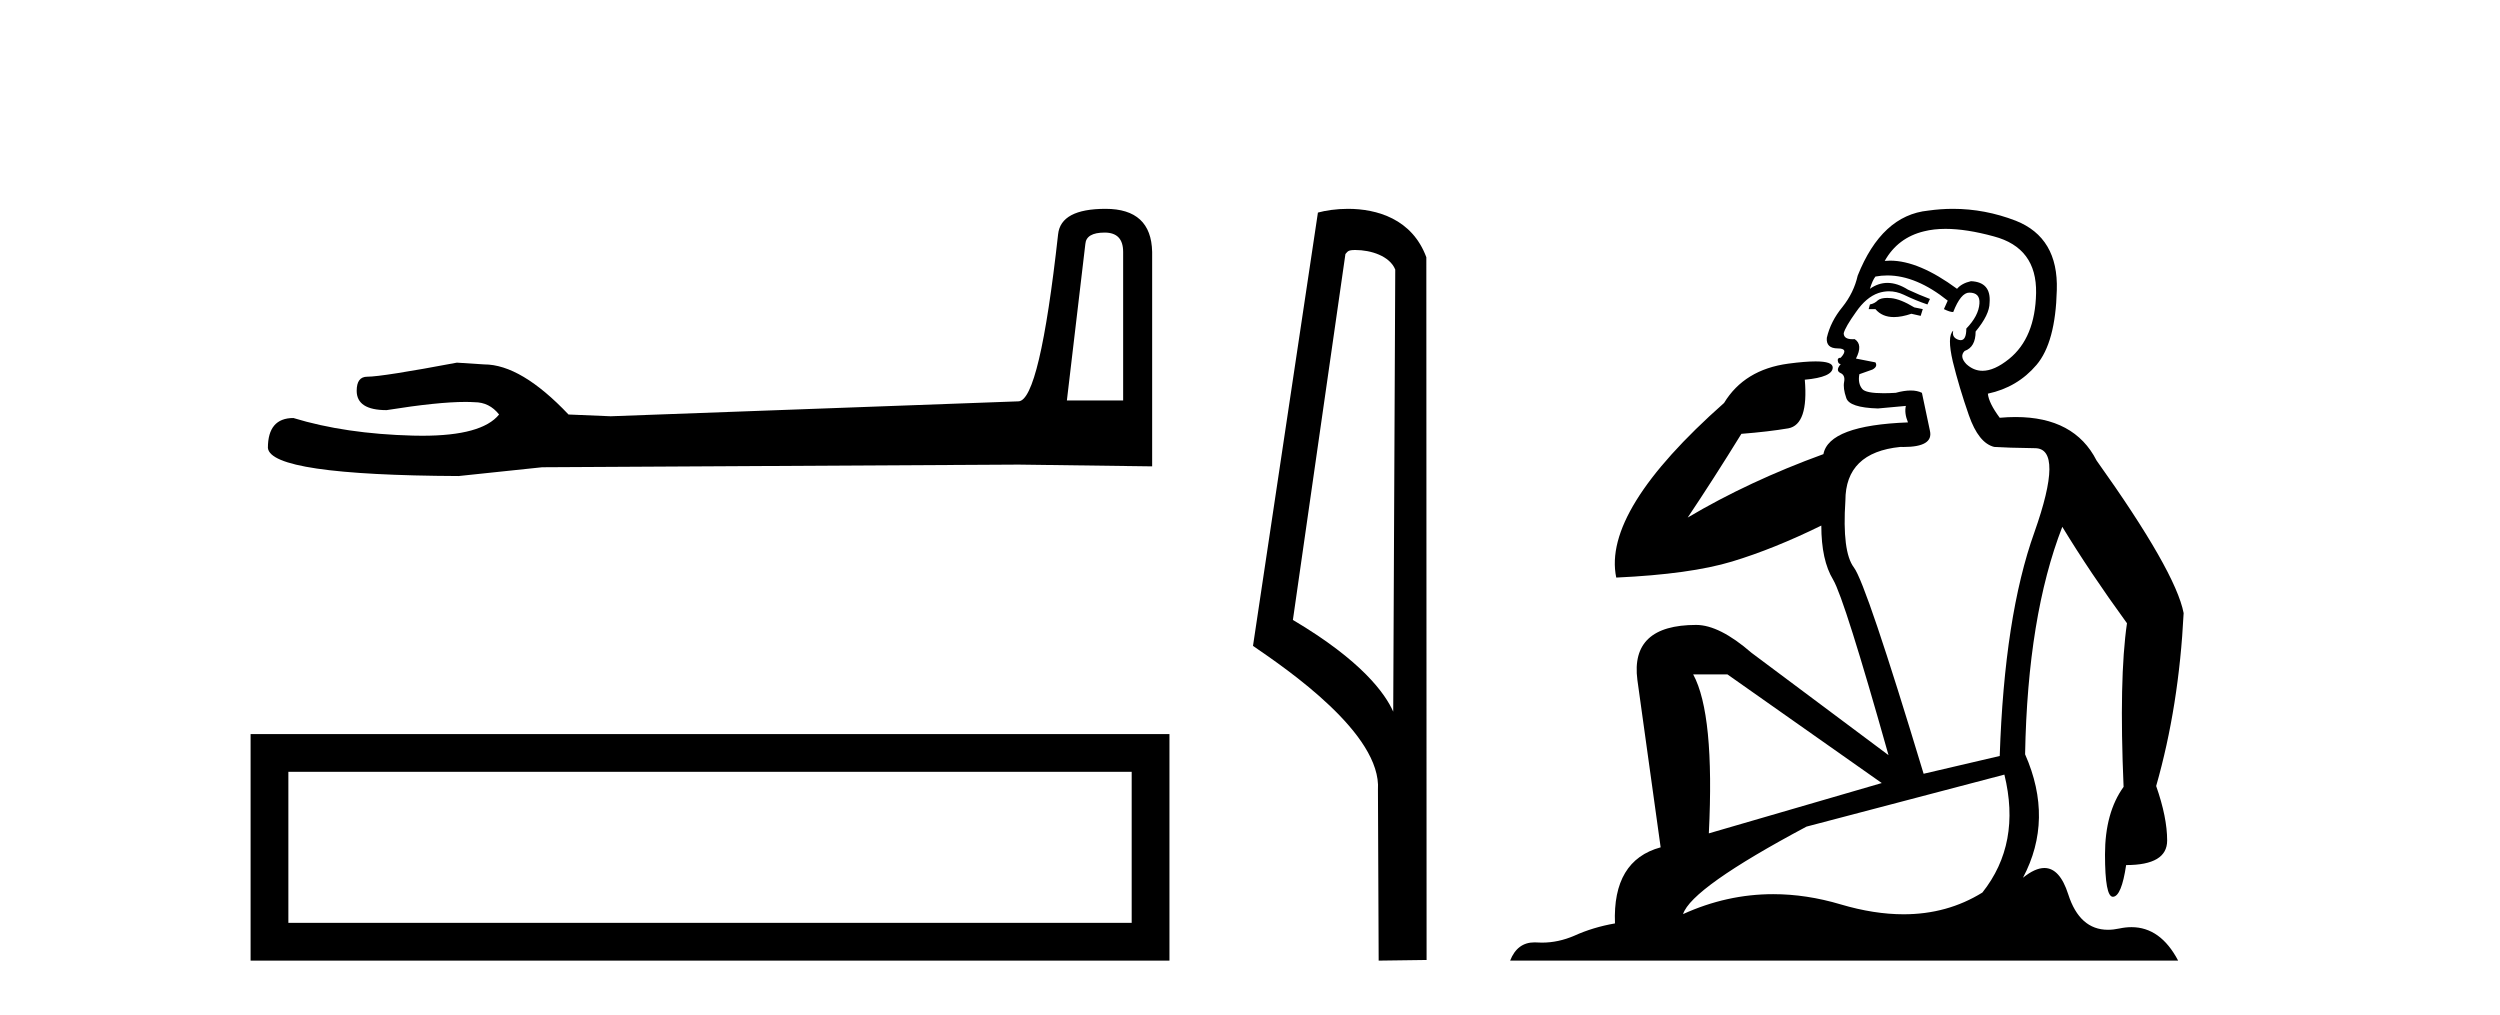 <?xml version='1.0' encoding='UTF-8' standalone='yes'?><svg xmlns='http://www.w3.org/2000/svg' xmlns:xlink='http://www.w3.org/1999/xlink' width='101.0' height='41.0' ><path d='M 44.629 9.396 Q 45.375 9.396 45.375 10.177 L 45.375 16.178 L 43.102 16.178 L 43.848 9.857 Q 43.884 9.396 44.629 9.396 ZM 44.665 8.437 Q 42.854 8.437 42.747 9.467 Q 42.002 16.178 41.149 16.214 L 24.672 16.817 L 22.968 16.746 Q 21.05 14.722 19.559 14.722 Q 19.026 14.687 18.458 14.651 Q 15.44 15.219 14.836 15.219 Q 14.41 15.219 14.41 15.788 Q 14.41 16.569 15.617 16.569 Q 17.691 16.238 18.798 16.238 Q 18.999 16.238 19.168 16.249 Q 19.772 16.249 20.163 16.746 Q 19.47 17.604 17.063 17.604 Q 16.878 17.604 16.683 17.599 Q 13.948 17.528 11.853 16.888 Q 10.823 16.888 10.823 18.096 Q 10.93 19.197 18.529 19.232 L 21.903 18.877 L 41.149 18.77 L 46.547 18.841 L 46.547 10.177 Q 46.511 8.437 44.665 8.437 Z' style='fill:#000000;stroke:none' /><path d='M 10.124 29.657 L 10.124 38.809 L 47.246 38.809 L 47.246 29.657 L 10.124 29.657 M 45.72 31.181 L 45.72 37.283 L 11.65 37.283 L 11.65 31.181 L 45.72 31.181 Z' style='fill:#000000;stroke:none' /><path d='M 54.756 10.1 C 55.381 10.1 56.145 10.34 56.368 10.89 L 56.286 28.751 L 56.286 28.751 C 55.969 28.034 55.028 26.699 52.233 25.046 L 54.355 10.263 C 54.455 10.157 54.452 10.1 54.756 10.1 ZM 56.286 28.751 L 56.286 28.751 C 56.286 28.751 56.286 28.751 56.286 28.751 L 56.286 28.751 L 56.286 28.751 ZM 54.459 8.437 C 53.981 8.437 53.549 8.505 53.244 8.588 L 50.621 26.094 C 52.008 27.044 55.821 29.648 55.669 31.91 L 55.698 38.809 L 57.634 38.783 L 57.624 10.393 C 57.048 8.837 55.617 8.437 54.459 8.437 Z' style='fill:#000000;stroke:none' /><path d='M 76.243 12.036 Q 75.989 12.036 75.869 12.129 Q 75.733 12.266 75.545 12.3 L 75.494 12.488 L 75.767 12.488 Q 76.037 12.81 76.515 12.81 Q 76.824 12.81 77.219 12.676 L 77.595 12.761 L 77.68 12.488 L 77.338 12.419 Q 76.775 12.078 76.399 12.044 Q 76.315 12.036 76.243 12.036 ZM 78.602 9.246 Q 79.441 9.246 80.55 9.55 Q 82.292 10.011 82.258 11.839 Q 82.223 13.649 81.164 14.503 Q 80.571 14.98 80.094 14.98 Q 79.733 14.98 79.439 14.708 Q 79.149 14.401 79.371 14.179 Q 79.815 14.025 79.815 13.393 Q 80.379 12.71 80.379 12.232 Q 80.447 11.395 79.627 11.36 Q 79.251 11.446 79.064 11.668 Q 77.52 10.53 76.361 10.53 Q 76.25 10.53 76.143 10.541 L 76.143 10.541 Q 76.672 9.601 77.731 9.345 Q 78.123 9.246 78.602 9.246 ZM 76.249 11.128 Q 77.416 11.128 78.688 12.146 L 78.534 12.488 Q 78.773 12.607 78.91 12.607 Q 79.217 11.822 79.559 11.822 Q 80.003 11.822 79.969 12.266 Q 79.935 12.761 79.439 13.274 Q 79.439 13.743 79.212 13.743 Q 79.182 13.743 79.149 13.735 Q 78.841 13.649 78.91 13.359 L 78.91 13.359 Q 78.654 13.581 78.893 14.606 Q 79.149 15.648 79.542 16.775 Q 79.935 17.902 80.567 18.056 Q 81.062 18.09 82.223 18.107 Q 83.385 18.124 82.189 21.506 Q 80.977 24.888 80.789 30.542 L 77.714 31.26 Q 75.391 23.573 74.896 22.924 Q 74.418 22.292 74.554 20.225 Q 74.554 18.278 76.775 18.056 Q 76.839 18.058 76.9 18.058 Q 78.117 18.058 77.97 17.407 Q 77.834 16.741 77.646 15.87 Q 77.458 15.776 77.193 15.776 Q 76.928 15.776 76.587 15.87 Q 76.314 15.886 76.094 15.886 Q 75.381 15.886 75.237 15.716 Q 75.05 15.494 75.118 15.118 L 75.647 14.93 Q 75.869 14.811 75.767 14.64 L 74.981 14.486 Q 75.272 13.923 74.93 13.701 Q 74.881 13.704 74.837 13.704 Q 74.486 13.704 74.486 13.461 Q 74.554 13.205 74.981 12.607 Q 75.391 12.01 75.887 11.839 Q 76.1 11.768 76.314 11.768 Q 76.612 11.768 76.911 11.907 Q 77.407 12.146 77.868 12.3 L 77.97 12.078 Q 77.56 11.924 77.082 11.702 Q 76.65 11.429 76.254 11.429 Q 75.883 11.429 75.545 11.668 Q 75.647 11.326 75.767 11.173 Q 76.005 11.128 76.249 11.128 ZM 69.789 27.246 L 76.023 31.635 L 69.037 33.668 Q 69.276 28.851 68.405 27.246 ZM 80.977 31.294 Q 81.66 34.078 80.088 36.059 Q 78.67 36.937 76.905 36.937 Q 75.715 36.937 74.366 36.538 Q 72.976 36.124 71.637 36.124 Q 69.767 36.124 67.995 36.93 Q 68.337 35.871 72.983 33.395 L 80.977 31.294 ZM 78.901 8.437 Q 78.405 8.437 77.902 8.508 Q 76.023 8.696 75.05 11.138 Q 74.896 11.822 74.435 12.402 Q 73.956 12.983 73.803 13.649 Q 73.768 14.076 74.247 14.076 Q 74.708 14.076 74.366 14.452 Q 74.23 14.452 74.247 14.572 Q 74.264 14.708 74.366 14.708 Q 74.144 14.965 74.349 15.067 Q 74.554 15.152 74.503 15.426 Q 74.452 15.682 74.588 16.075 Q 74.708 16.468 75.869 16.502 L 76.997 16.399 L 76.997 16.399 Q 76.928 16.69 77.082 17.065 Q 73.888 17.185 73.666 18.347 Q 70.66 19.44 68.183 20.909 Q 69.225 19.354 70.352 17.527 Q 71.445 17.441 72.248 17.305 Q 73.068 17.151 72.914 15.34 Q 74.042 15.238 74.042 14.845 Q 74.042 14.601 73.349 14.601 Q 72.927 14.601 72.248 14.691 Q 70.472 14.93 69.652 16.28 Q 64.733 20.635 65.296 23.334 Q 68.286 23.197 69.977 22.685 Q 71.668 22.173 73.581 21.233 Q 73.581 22.634 74.059 23.42 Q 74.52 24.205 76.296 30.508 L 70.762 26.374 Q 69.464 25.247 68.525 25.247 Q 65.86 25.247 66.15 27.468 L 67.09 34.232 Q 65.143 34.761 65.245 37.306 Q 64.357 37.46 63.605 37.802 Q 62.956 38.082 62.295 38.082 Q 62.19 38.082 62.085 38.075 Q 62.038 38.072 61.993 38.072 Q 61.298 38.072 61.009 38.809 L 87.997 38.809 Q 87.285 37.457 86.111 37.457 Q 85.876 37.457 85.623 37.511 Q 85.38 37.563 85.162 37.563 Q 84.015 37.563 83.556 36.128 Q 83.216 35.067 82.593 35.067 Q 82.214 35.067 81.728 35.461 Q 82.975 33.104 81.814 30.474 Q 81.916 24.888 83.317 21.284 Q 84.427 23.112 85.93 25.179 Q 85.605 27.399 85.793 31.789 Q 85.042 32.831 85.042 34.522 Q 85.042 36.23 85.36 36.23 Q 85.363 36.23 85.366 36.23 Q 85.708 36.213 85.896 34.949 Q 87.553 34.949 87.553 33.958 Q 87.553 33.019 87.109 31.755 Q 88.031 28.527 88.219 24.769 Q 87.894 23.078 84.7 18.603 Q 83.808 16.848 81.429 16.848 Q 81.121 16.848 80.789 16.878 Q 80.345 16.28 80.31 15.904 Q 81.506 15.648 82.275 14.742 Q 83.043 13.837 83.095 11.719 Q 83.163 9.601 81.438 8.918 Q 80.192 8.437 78.901 8.437 Z' style='fill:#000000;stroke:none' /></svg>